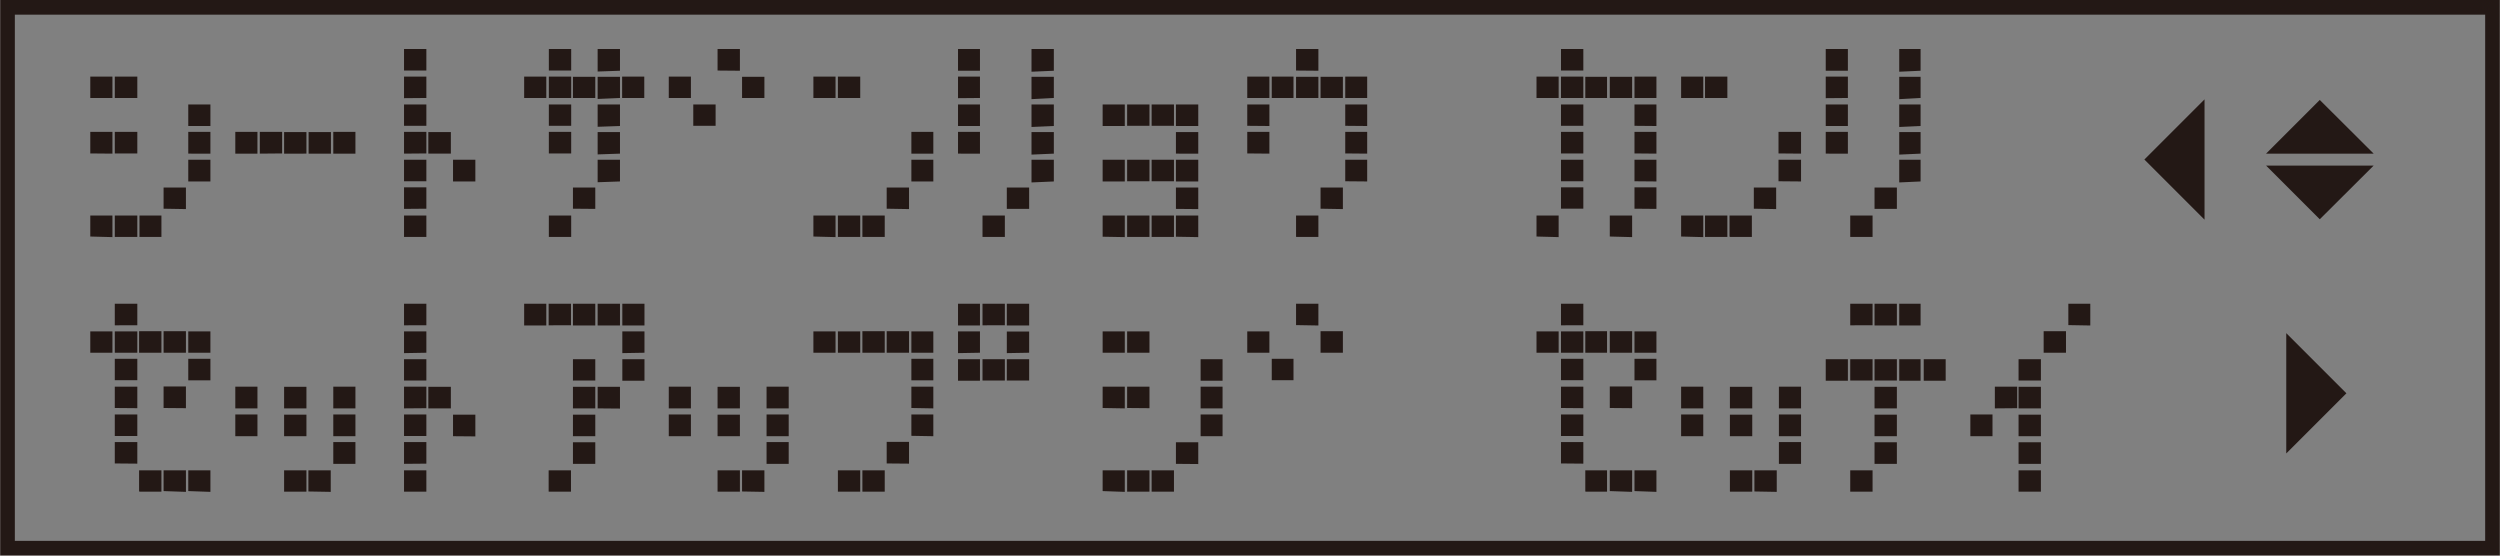 <svg id="レイヤー_1" data-name="レイヤー 1" xmlns="http://www.w3.org/2000/svg" xmlns:xlink="http://www.w3.org/1999/xlink" width="45mm" height="10mm" viewBox="0 0 127.56 28.35"><rect x="0" y="0" width="127.56" height="28.35" fill="#808080" stroke="none"/><defs><style>.cls-1,.cls-3,.cls-5{fill:none;}.cls-2{clip-path:url(#clip-path);}.cls-3{stroke:#fff;}.cls-4{fill:#231815;}.cls-5{stroke:#231815;stroke-width:1.5px;}</style><clipPath id="clip-path"><rect class="cls-1" width="127.56" height="28.35"/></clipPath></defs><g class="cls-2"><rect class="cls-3" width="127.69" height="28.35"/></g><path class="cls-4" d="M4.6,5V3.91H5.73V5Zm0,2.83V6.73H5.73V7.84Zm0,4.24V11H5.73v1.1ZM5.85,5V3.91H7V5Zm0,2.83V6.73H7v1.1Zm0,4.24V11H7v1.09H5.85Zm1.26,0h0V11H8.23v1.09H7.11Zm1.23-1.42V9.57H9.48v1.1ZM9.6,6.43V5.33h1.13v1.1Zm0,1.41V6.73h1.13V7.84Zm0,1.42V8.15h1.13V9.26Z"/><path class="cls-4" d="M12,7.84V6.73h1.13V7.84Zm1.25,0V6.73h1.14v1.1Zm1.24,0V6.74h1.14v1.1Zm1.25,0V6.74h1.14V7.84Zm1.26,0V6.73h1.13V7.84Z"/><path class="cls-4" d="M20.61,3.61V2.5h1.14V3.6H20.61Zm0,1.4V3.91h1.14V5Zm0,1.42V5.33h1.14V6.42H20.61Zm0,1.41V6.73h1.14v1.1Zm0,1.42V8.15h1.14v1.1H20.61Zm0,1.4V9.56h1.14v1.09Zm0,1.42V11h1.14v1.09H20.61Zm1.24-4.24V6.74H23v1.1Zm1.26,1.42h0V8.15h1.14V9.26Z"/><path class="cls-4" d="M26.74,5V3.91h1.13V5ZM28,3.61V2.5h1.14V3.6H28ZM28,5V3.91h1.14V5Zm0,1.42V5.33h1.14V6.42H28Zm0,1.41V6.73h1.14v1.1Zm0,4.24V11h1.14v1.09H28ZM29.23,5V3.92h1.14V5Zm0,5.65V9.57h1.14v1.09Zm1.26-7h0V2.5h1.14V3.61Zm0,1.4V3.92h1.14V5Zm0,1.42h0V5.33h1.14v1.1Zm0,1.41V6.74h1.14V7.84Zm0,1.42h0V8.15h1.14V9.26ZM31.74,5V3.91h1.13V5Z"/><path class="cls-4" d="M34.12,5V3.91h1.13V5Zm1.25,1.42V5.33h1.14V6.42H35.37Zm1.24-2.82V2.5h1.14V3.61ZM37.86,5V3.92H39V5Z"/><path class="cls-4" d="M41.5,5V3.91h1.13V5Zm0,7.07V11h1.13v1.1ZM42.75,5V3.91h1.14V5Zm0,7.07V11h1.14v1.09H42.75Zm1.25,0h0V11h1.14v1.09H44Zm1.24-1.42V9.57h1.14v1.1ZM46.5,7.84V6.73h1.12V7.84Zm0,1.42V8.15h1.12V9.26Z"/><path class="cls-4" d="M48.88,3.61V2.5H50V3.61Zm0,1.4V3.91H50V5Zm0,1.42V5.33H50v1.1Zm0,1.41V6.73H50V7.84Zm1.25,4.24V11h1.14v1.09H50.13Zm1.24-1.42V9.57h1.14v1.09Zm1.26-7h0V2.5h1.14V3.61Zm0,1.4V3.92h1.14V5Zm0,1.42h0V5.33h1.14v1.1Zm0,1.41V6.74h1.14V7.84Zm0,1.42h0V8.15h1.14V9.26Z"/><path class="cls-4" d="M56.26,6.43V5.33h1.13v1.1Zm0,2.83V8.15h1.13V9.26Zm0,2.82V11h1.13v1.1Zm1.25-5.65V5.33h1.14V6.42H57.51Zm0,2.83V8.15h1.14v1.1H57.51Zm0,2.82V11h1.14v1.09H57.51Zm1.25-5.65h0V5.33h1.14V6.42H58.76Zm0,2.83h0V8.15h1.14v1.1H58.76Zm0,2.82h0V11h1.14v1.09H58.76ZM60,6.43h0V5.33h1.14v1.1Zm0,1.41V6.74h1.14V7.84Zm0,1.42h0V8.15h1.14V9.26Zm0,1.4V9.57h1.14v1.1Zm0,1.42h0V11h1.14v1.1Z"/><path class="cls-4" d="M63.64,5V3.91h1.13V5Zm0,1.42V5.33h1.13v1.1Zm0,1.41V6.73h1.13V7.84ZM64.89,5V3.91H66V5Zm1.24-1.4V2.5h1.14V3.61Zm0,1.4V3.92h1.14V5Zm0,7.07h0V11h1.14v1.09H66.14ZM67.38,5V3.92h1.14V5Zm0,5.65V9.57h1.14v1.1ZM68.64,5V3.91h1.12V5Zm0,1.42V5.33h1.12v1.1Zm0,1.41V6.73h1.12V7.84Zm0,1.42V8.15h1.12V9.26Z"/><path class="cls-4" d="M78.4,5V3.91h1.13V5Zm0,7.07V11h1.13v1.1Zm1.25-8.47V2.5h1.14V3.6H79.65Zm0,1.4V3.91h1.14V5Zm0,1.42V5.33h1.14V6.42H79.65Zm0,1.41V6.73h1.14v1.1Zm0,1.42V8.15h1.14v1.1H79.65Zm0,1.4V9.56h1.14v1.09ZM80.89,5V3.92H82V5Zm1.25,0V3.92h1.14V5Zm0,7.07h0V11h1.14v1.1ZM83.4,5V3.91h1.12V5Zm0,1.42V5.33h1.12v1.1Zm0,1.41V6.73h1.12V7.84Zm0,1.42V8.15h1.12V9.26Zm0,1.4V9.56h1.12v1.1Z"/><path class="cls-4" d="M85.78,5V3.91h1.13V5Zm0,7.07V11h1.13v1.1ZM87,5V3.91h1.14V5Zm0,7.07V11h1.14v1.09H87Zm1.25,0h0V11h1.14v1.09H88.28Zm1.24-1.42V9.57h1.14v1.1Zm1.26-2.82V6.73H91.9V7.84Zm0,1.42V8.15H91.9V9.26Z"/><path class="cls-4" d="M93.16,3.61V2.5h1.13V3.61Zm0,1.4V3.91h1.13V5Zm0,1.42V5.33h1.13v1.1Zm0,1.41V6.73h1.13V7.84Zm1.25,4.24V11h1.14v1.09H94.41Zm1.24-1.42V9.57h1.14v1.09Zm1.26-7h0V2.5H98V3.61Zm0,1.4V3.92H98V5Zm0,1.42h0V5.33H98v1.1Zm0,1.41V6.74H98V7.84Zm0,1.42h0V8.15H98V9.26Z"/><path class="cls-4" d="M4.6,18V16.91H5.73V18Zm1.25-1.41V15.5H7v1.1H5.85Zm0,1.41V16.91H7V18Zm0,1.41v-1.1H7v1.09H5.85Zm0,1.41V19.73H7v1.1Zm0,1.42V21.15H7v1.1H5.85Zm0,1.41V22.56H7v1.1ZM7.09,18v-1.1H8.23V18Zm0,7.06h0V24H8.23v1.09H7.11ZM8.34,18v-1.1H9.48V18Zm0,2.82v-1.1H9.48v1.11Zm0,4.24h0V24H9.48v1.1ZM9.6,18V16.91h1.13V18Zm0,1.41v-1.1h1.13v1.1Zm0,5.65V24h1.13v1.1Z"/><path class="cls-4" d="M12,20.84V19.73h1.13v1.11Zm0,1.42V21.15h1.13v1.11Zm2.49-1.42v-1.1h1.14v1.1Zm0,1.42h0v-1.1h1.14v1.1H14.49Zm0,2.82h0V24h1.14v1.09H14.49Zm1.24,0h0V24h1.14v1.1ZM17,20.84V19.73h1.13v1.11Zm0,1.42V21.15h1.13v1.11Zm0,1.41V22.56h1.13v1.11Z"/><path class="cls-4" d="M20.61,16.61V15.5h1.14v1.1H20.61Zm0,1.41V16.91h1.14V18Zm0,1.41v-1.1h1.14v1.09H20.61Zm0,1.41V19.73h1.14v1.1Zm0,1.42V21.15h1.14v1.1H20.61Zm0,1.41V22.56h1.14v1.1Zm0,1.41V24h1.14v1.09H20.61Zm1.24-4.24v-1.1H23v1.1Zm1.26,1.42h0v-1.1h1.14v1.11Z"/><path class="cls-4" d="M26.74,16.61V15.5h1.13v1.11Zm1.25,0V15.5h1.14v1.1H28Zm0,8.47V24h1.14v1.09H28Zm1.24-8.47V15.5h1.14v1.11Zm0,2.82h0V18.33h1.14v1.09H29.25Zm0,1.41v-1.1h1.14v1.1Zm0,1.42h0v-1.1h1.14v1.1H29.25Zm0,1.41v-1.1h1.14v1.1Zm1.26-7.06h0V15.5h1.14v1.11Zm0,4.23v-1.1h1.14v1.11Zm1.26-4.23V15.5h1.13v1.11Zm0,1.41V16.91h1.13V18Zm0,1.41v-1.1h1.13v1.1Z"/><path class="cls-4" d="M34.12,20.84V19.73h1.13v1.11Zm0,1.42V21.15h1.13v1.11Zm2.49-1.42v-1.1h1.14v1.1Zm0,1.42h0v-1.1h1.14v1.1H36.62Zm0,2.82h0V24h1.14v1.09H36.62Zm1.25,0h0V24H39v1.1Zm1.25-4.24V19.73h1.13v1.11Zm0,1.42V21.15h1.13v1.11Zm0,1.41V22.56h1.13v1.11Z"/><path class="cls-4" d="M41.5,18V16.91h1.13V18Zm1.25,0V16.91h1.14V18Zm0,7.06V24h1.14v1.09H42.75ZM44,18v-1.1h1.14V18Zm0,7.06h0V24h1.14v1.09H44ZM45.24,18v-1.1h1.14V18Zm0,5.65v-1.1h1.14v1.11ZM46.5,18V16.91h1.12V18Zm0,1.41v-1.1h1.12v1.1Zm0,1.41V19.73h1.12v1.11Zm0,1.42V21.15h1.12v1.11Z"/><path class="cls-4" d="M48.88,16.61V15.5H50v1.11Zm0,1.41V16.91H50V18Zm0,1.41v-1.1H50v1.1Zm1.25-2.82V15.5h1.14v1.1H50.13Zm0,2.82v-1.1h1.14v1.09H50.13Zm1.24-2.82V15.5h1.14v1.11Zm0,1.41v-1.1h1.14V18Zm0,1.41h0V18.33h1.14v1.09H51.38Z"/><path class="cls-4" d="M56.26,18V16.91h1.13V18Zm0,2.82V19.73h1.13v1.11Zm0,4.24V24h1.13v1.1ZM57.51,18V16.91h1.14V18Zm0,2.82V19.73h1.14v1.1Zm0,4.24V24h1.14v1.09H57.51Zm1.25,0h0V24h1.14v1.09H58.76ZM60,23.67v-1.1h1.14v1.11Zm1.26-4.24v-1.1h1.12v1.1Zm0,1.41V19.73h1.12v1.11Zm0,1.42V21.15h1.12v1.11Z"/><path class="cls-4" d="M63.64,18V16.91h1.13V18Zm1.25,1.41v-1.1H66v1.09H64.89Zm1.24-2.82V15.5h1.14v1.11ZM67.38,18v-1.1h1.14V18Z"/><path class="cls-4" d="M78.4,18V16.91h1.13V18Zm1.25-1.41V15.5h1.14v1.1H79.65Zm0,1.41V16.91h1.14V18Zm0,1.41v-1.1h1.14v1.09H79.65Zm0,1.41V19.73h1.14v1.1Zm0,1.42V21.15h1.14v1.1H79.65Zm0,1.41V22.56h1.14v1.1ZM80.89,18v-1.1H82V18Zm0,7.06h0V24H82v1.09H80.9ZM82.14,18v-1.1h1.14V18Zm0,2.82v-1.1h1.14v1.11Zm0,4.24h0V24h1.14v1.1ZM83.4,18V16.91h1.12V18Zm0,1.41v-1.1h1.12v1.1Zm0,5.65V24h1.12v1.1Z"/><path class="cls-4" d="M85.78,20.84V19.73h1.13v1.11Zm0,1.42V21.15h1.13v1.11Zm2.49-1.42v-1.1h1.14v1.1Zm0,1.42h0v-1.1h1.14v1.1H88.28Zm0,2.82h0V24h1.14v1.09H88.28Zm1.25,0h0V24h1.14v1.1Zm1.25-4.24V19.73H91.9v1.11Zm0,1.42V21.15H91.9v1.11Zm0,1.41V22.56H91.9v1.11Z"/><path class="cls-4" d="M93.16,19.43v-1.1h1.13v1.1Zm1.25-2.82V15.5h1.14v1.1H94.41Zm0,2.82v-1.1h1.14v1.09H94.41Zm0,5.65V24h1.14v1.09H94.41Zm1.24-8.47V15.5h1.14v1.11Zm0,2.82h0V18.33h1.14v1.09H95.66Zm0,1.41v-1.1h1.14v1.1Zm0,1.42h0v-1.1h1.14v1.1H95.66Zm0,1.41v-1.1h1.14v1.1Zm1.26-7.06h0V15.5H98v1.11Zm0,2.82h0V18.33H98v1.1Zm1.25,0v-1.1h1.12v1.1Z"/><path class="cls-4" d="M100.54,22.26V21.15h1.13v1.11Zm1.25-1.42V19.73h1.14v1.1ZM103,19.43h0V18.33h1.14v1.09H103Zm0,1.41v-1.1h1.14v1.1Zm0,1.42h0v-1.1h1.14v1.1H103Zm0,1.41v-1.1h1.14v1.1Zm0,1.41h0V24h1.14v1.09H103ZM104.28,18v-1.1h1.14V18Zm1.26-1.41V15.5h1.12v1.11Z"/><polygon class="cls-4" points="116.66 17 119.73 20.07 116.66 23.14 116.66 17"/><polygon class="cls-4" points="112.49 11.21 109.42 8.14 112.49 5.07 112.49 11.21"/><polygon class="cls-4" points="121.12 8.45 118.37 11.19 115.63 8.45 121.12 8.45"/><polygon class="cls-4" points="115.63 7.84 118.37 5.1 121.12 7.84 115.63 7.84"/><g class="cls-2"><rect class="cls-5" width="127.56" height="28.35"/></g></svg>